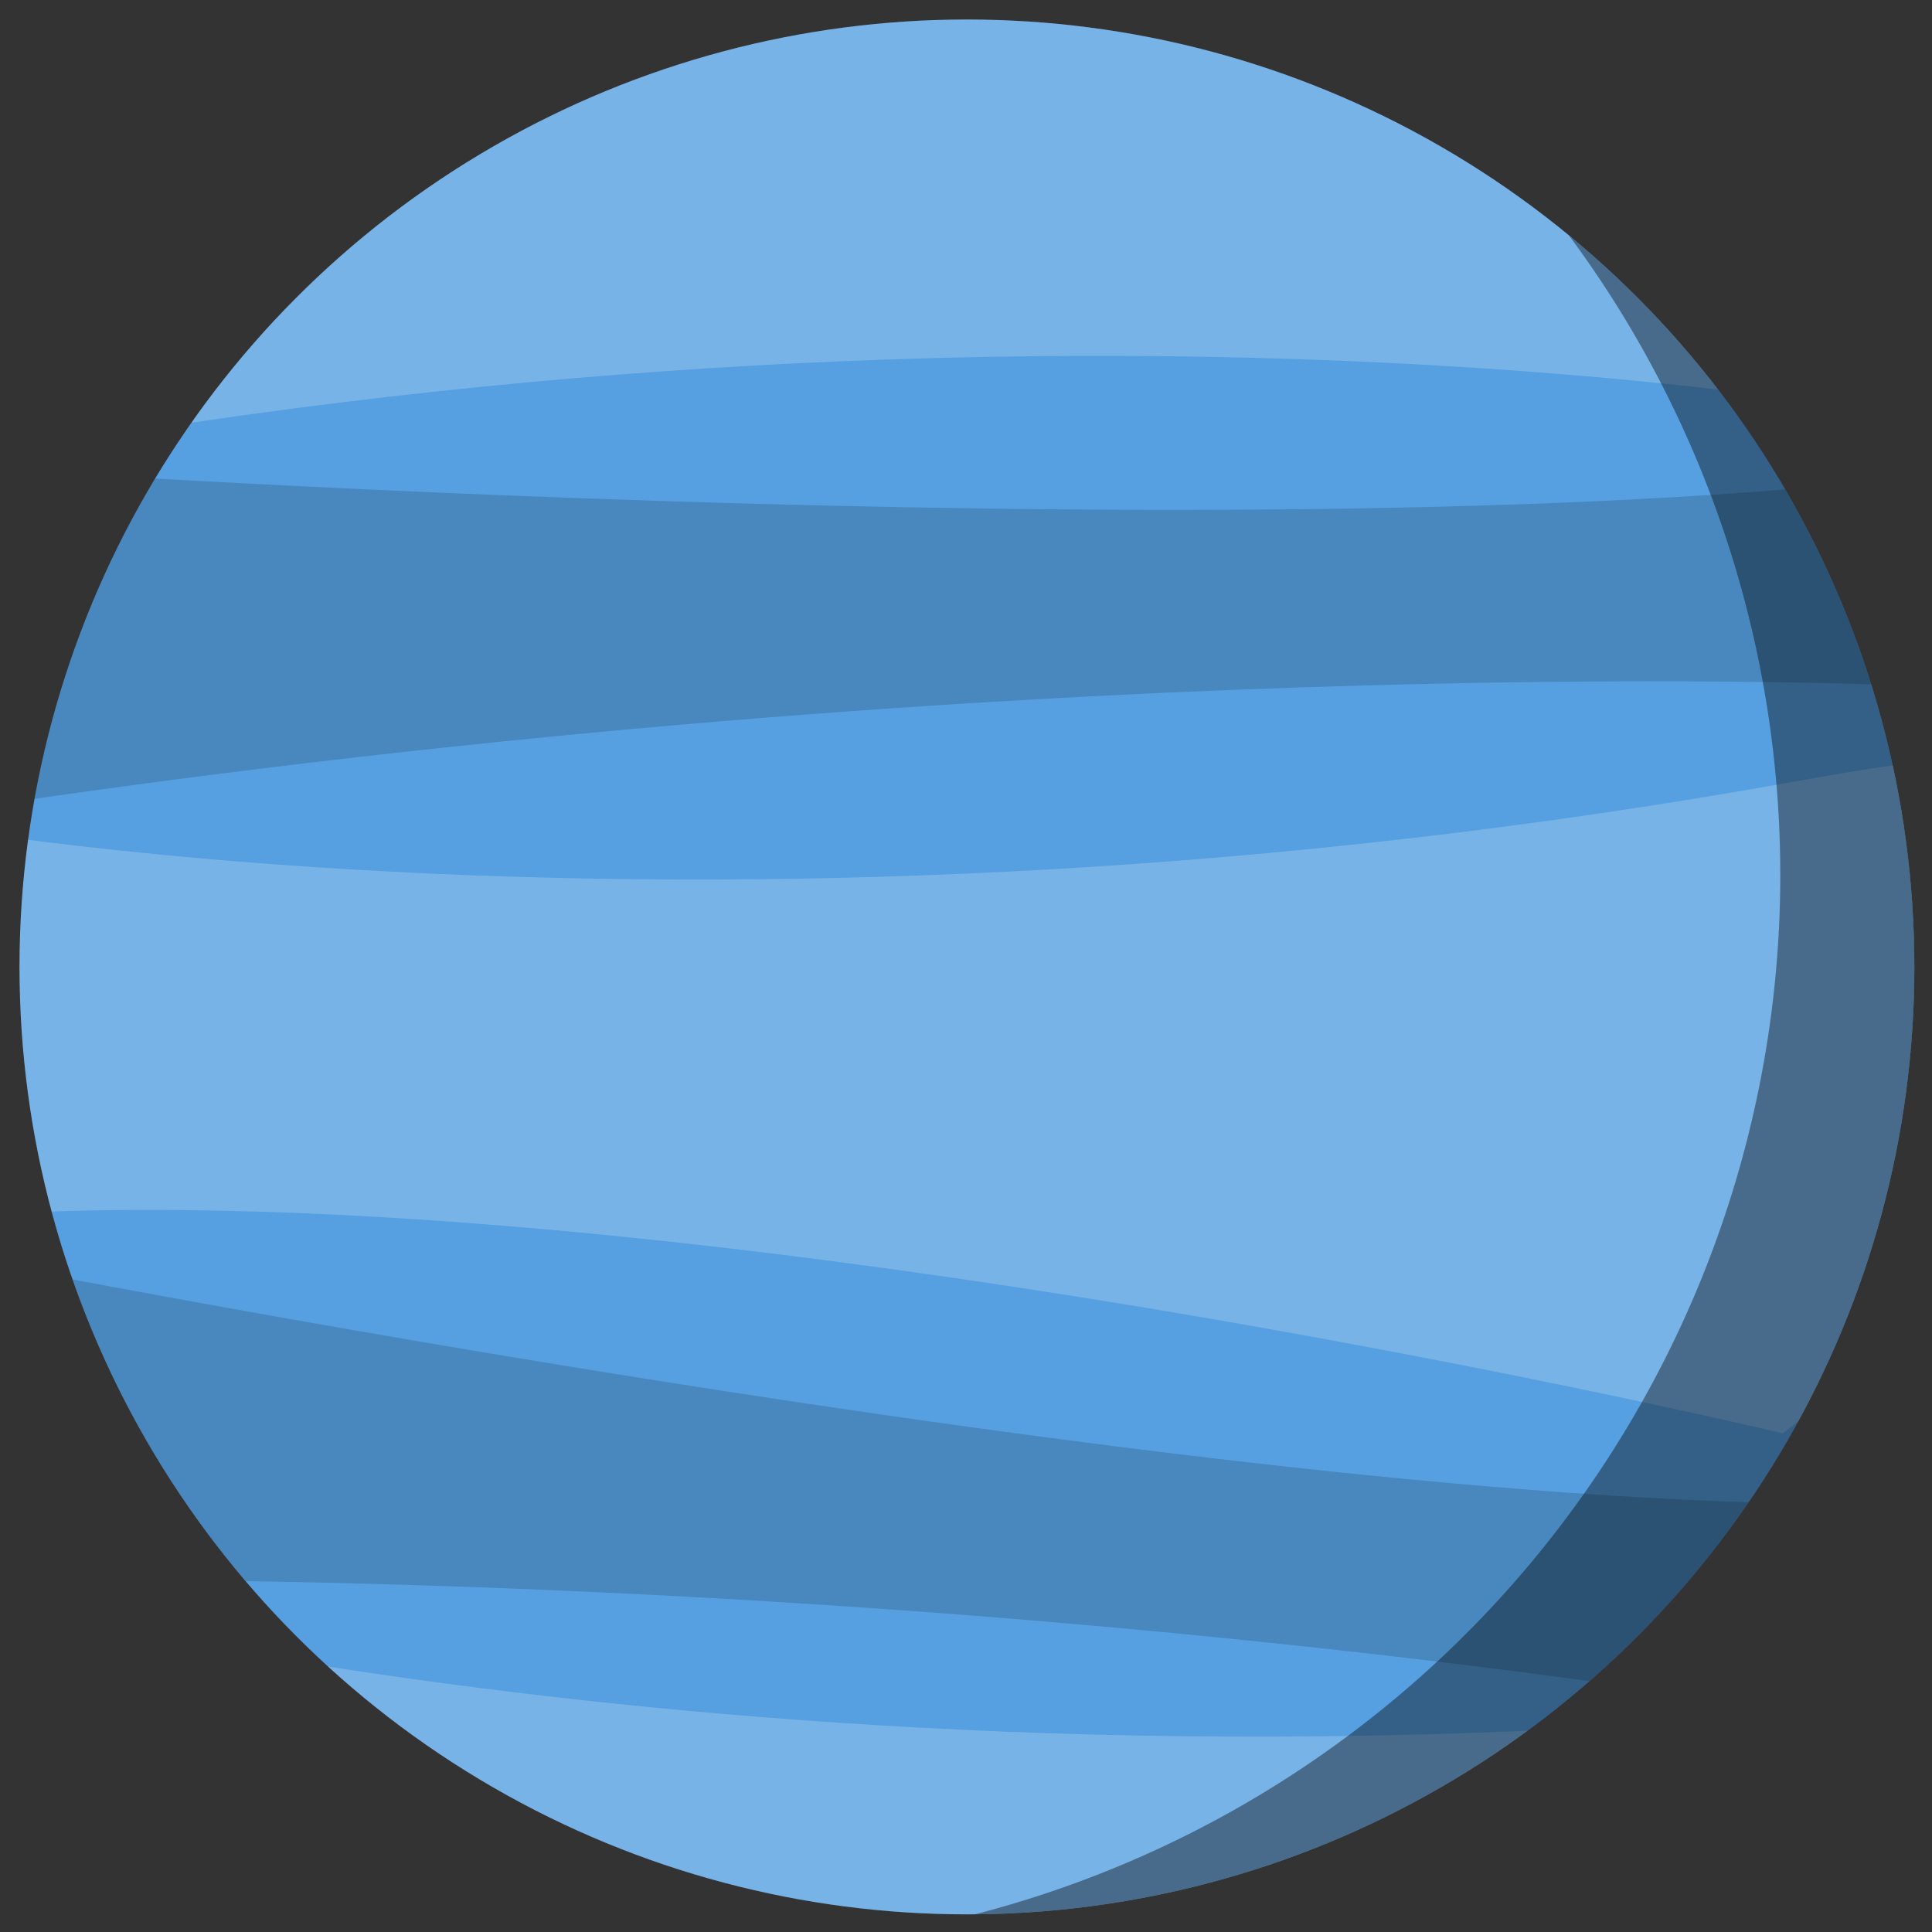 <!-- Vectors and icons by <a href="https://dribbble.com/JulesRenvoise?ref=svgrepo.com" target="_blank">Jrdesign</a> in CC Attribution License via <a href="https://www.svgrepo.com/" target="_blank">SVG Repo</a> -->
<svg width="800px" height="800px" viewBox="-1 -1 99 99" xmlns="http://www.w3.org/2000/svg">
  <rect x="-1" y="-1" width="99" height="99" fill="#333333" stroke="none"/>
  <defs>
    <clipPath id="clip-path">
      <circle  cx="48.548" cy="48.548" r="48.548" transform="translate(125.612 414.812)" fill="none"/>
    </clipPath>
  </defs>
  <g id="Neptune" transform="translate(-125.612 -414.812)">
    <g>
      <circle  cx="48.548" cy="48.548" r="48.548" transform="translate(125.612 414.812)" fill="#56A0E1"/>
      <g>
        <g  clip-path="url(#clip-path)">
          <path d="M123.372,437.768s69.518,4.883,102.923,0-3.588,11.19-3.588,11.19-42.49-2.035-97.1,5.9S123.372,437.768,123.372,437.768Z" opacity="0.15" style="mix-blend-mode: darken;isolation: isolate"/>
          <path d="M119.04,477.58s68.308,13.81,102.064,13.277-5,10.634-5,10.634-41.873-7.5-97.045-6.674S119.04,477.58,119.04,477.58Z" opacity="0.15" style="mix-blend-mode: darken;isolation: isolate"/>
          <path d="M125.282,403.668s68.259,16.269,102.435,10.019-5.7,21.426-5.7,21.426-41.9-8.1-97.757,2.029S125.282,403.668,125.282,403.668Z" fill="#ffffff" opacity="0.2"/>
          <path d="M215.971,487.259S147.712,470.99,113.537,477.24s5.7-21.425,5.7-21.425,41.9,8.1,97.758-2.03S215.971,487.259,215.971,487.259Z" fill="#ffffff" opacity="0.2"/>
          <path d="M213.387,534.777s-66.531-22.306-101.129-19.137,7.594-20.83,7.594-20.83,41.01,11.809,97.547,6.719S213.387,534.777,213.387,534.777Z" fill="#ffffff" opacity="0.2"/>
        </g>
      </g>
      <path d="M174.562,511.907 A48.548,48.548,0,0,0,205,425.865 A55,55,0,0,1,174.562,511.907" opacity="0.4"/>
    </g>
  </g>
</svg>